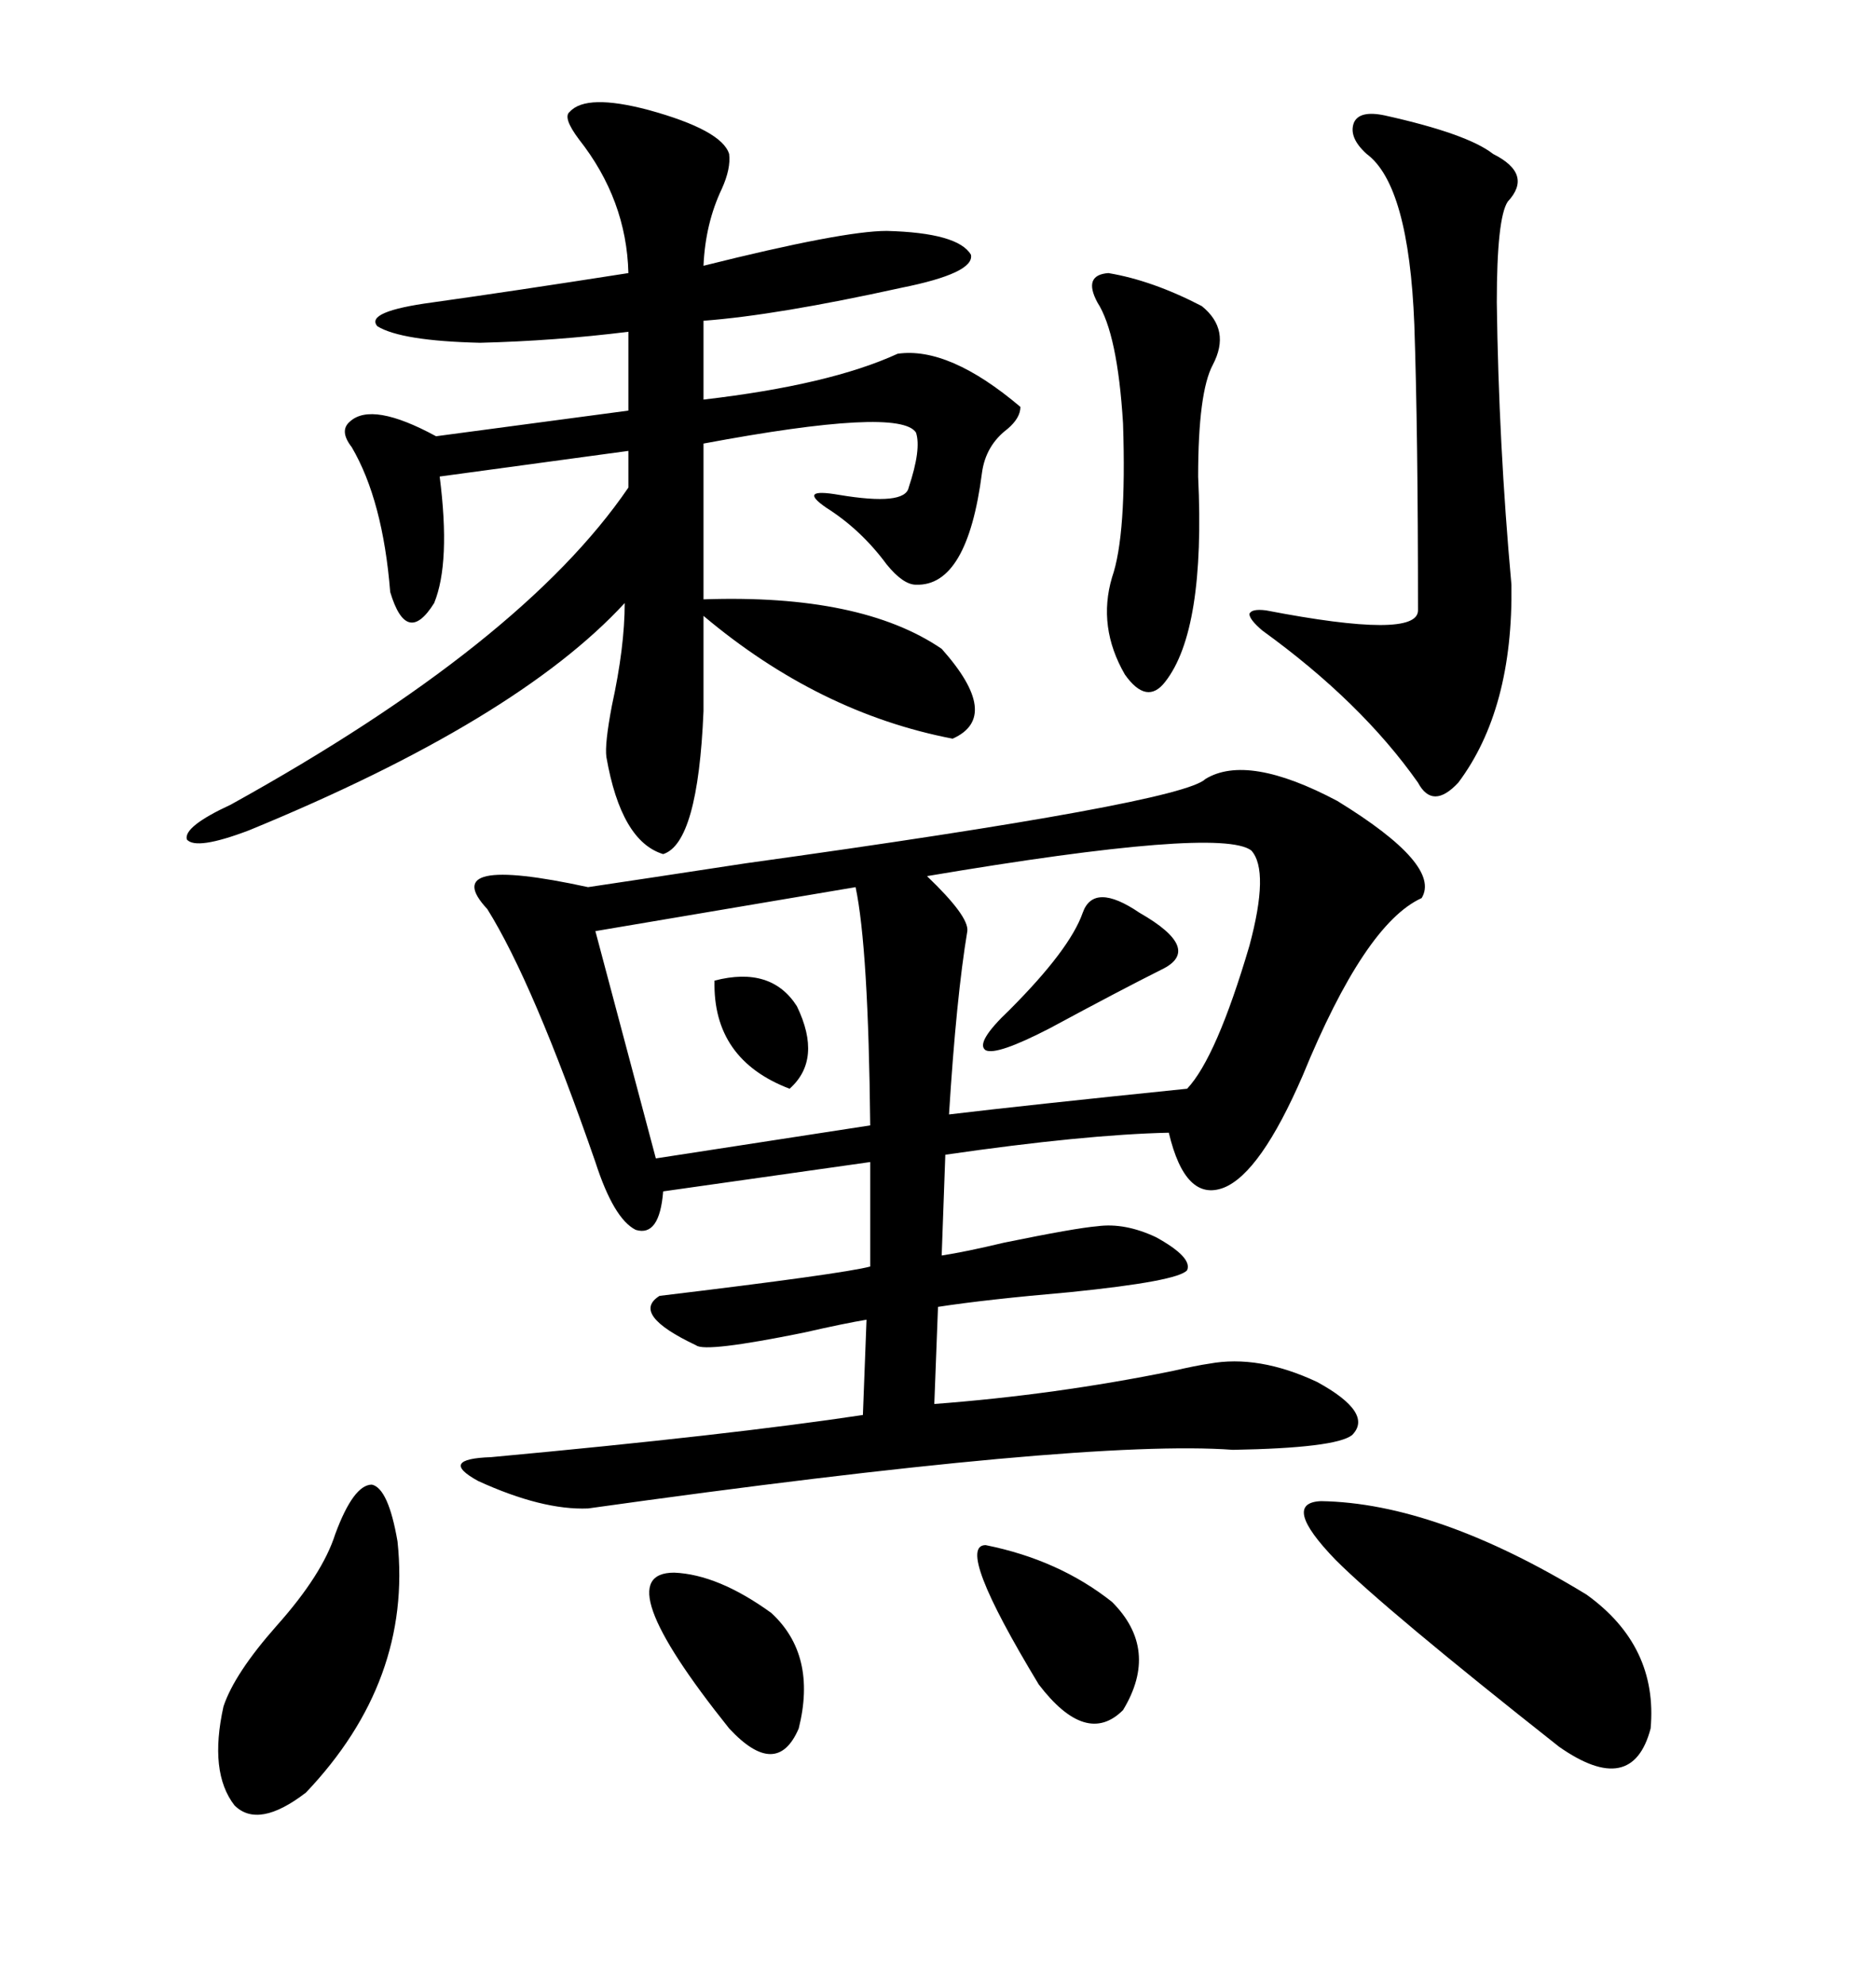 <svg xmlns="http://www.w3.org/2000/svg" xmlns:xlink="http://www.w3.org/1999/xlink" width="300" height="317.285"><path d="M192.77 124.51L192.77 124.51Q199.51 120.41 213.87 128.03L213.87 128.03Q230.57 138.28 227.34 143.55L227.34 143.55Q218.26 147.66 208.30 171.97L208.30 171.97Q201.56 187.50 195.70 189.84L195.70 189.84Q189.55 192.19 186.91 181.05L186.91 181.05Q173.44 181.35 151.17 184.57L151.17 184.57L150.59 200.68Q154.39 200.10 160.55 198.63L160.55 198.63Q171.97 196.29 175.49 196.00L175.49 196.00Q179.88 195.41 184.86 197.75L184.86 197.75Q190.72 200.98 189.84 203.03L189.84 203.03Q188.38 204.79 171.09 206.54L171.09 206.54Q157.62 207.71 150 208.89L150 208.89L149.41 224.41Q168.75 222.95 187.50 219.14L187.50 219.14Q191.31 218.26 193.36 217.97L193.36 217.97Q201.27 216.50 210.64 220.90L210.64 220.90Q219.73 225.88 216.21 229.39L216.21 229.39Q213.57 231.45 197.17 231.74L197.17 231.74Q173.44 229.98 94.04 241.11L94.04 241.11Q86.72 241.41 76.46 236.72L76.46 236.72Q70.02 233.20 78.52 232.91L78.52 232.91Q116.60 229.39 137.99 226.17L137.99 226.17L138.57 210.94Q135.06 211.52 128.61 212.99L128.61 212.99Q112.79 216.21 111.33 215.04L111.33 215.04Q100.78 210.06 105.47 207.13L105.47 207.13Q134.77 203.61 139.16 202.44L139.16 202.44L139.16 185.74L106.05 190.43Q105.47 197.75 101.66 196.58L101.66 196.58Q98.14 194.82 95.21 185.74L95.21 185.74Q85.25 157.03 77.93 145.31L77.93 145.31Q69.73 136.52 94.04 141.80L94.04 141.80Q101.95 140.63 119.24 137.99L119.24 137.99Q188.96 128.32 192.77 124.51ZM200.10 135.94L200.10 135.94Q195.12 132.13 148.24 140.04L148.24 140.04Q154.98 146.48 154.69 148.83L154.69 148.83Q152.93 159.38 151.76 178.13L151.76 178.13Q164.06 176.66 189.84 174.02L189.84 174.02Q194.53 169.04 199.80 151.17L199.80 151.17Q203.03 139.16 200.10 135.94ZM136.82 141.80L136.82 141.80L95.21 148.83L104.88 185.16L139.16 179.88Q138.87 151.46 136.82 141.80ZM173.14 145.90L173.14 145.90Q174.90 140.92 182.23 145.90L182.23 145.90Q192.48 151.76 185.74 154.98L185.74 154.98Q179.30 158.20 167.87 164.36L167.87 164.36Q159.38 168.75 157.62 167.87L157.62 167.87Q155.86 166.70 161.43 161.43L161.43 161.43Q171.09 151.76 173.14 145.90ZM114.26 156.74L114.26 156.74Q123.34 154.39 127.44 160.84L127.44 160.84Q131.54 169.34 126.27 174.02L126.27 174.02Q113.96 169.34 114.26 156.74ZM53.61 245.21L53.61 245.21Q56.54 237.30 59.47 237.30L59.47 237.30Q62.11 237.89 63.57 246.39L63.57 246.39Q65.92 268.65 48.93 286.52L48.93 286.52Q41.31 292.38 37.50 288.57L37.50 288.57Q33.40 283.30 35.74 272.75L35.74 272.75Q37.50 267.48 44.24 259.86L44.24 259.86Q51.56 251.66 53.61 245.21ZM211.23 239.94L211.23 239.94Q229.69 240.23 253.71 254.88L253.71 254.88Q265.14 263.09 263.96 276.27L263.96 276.27Q261.04 287.40 249.32 279.20L249.32 279.20Q221.48 257.23 213.57 249.32L213.57 249.32Q204.79 240.23 211.23 239.94ZM157.62 246.97L157.62 246.97Q169.34 249.32 177.83 256.05L177.83 256.05Q185.45 263.67 179.59 273.34L179.59 273.34Q173.73 279.20 166.11 269.24L166.11 269.24Q152.64 246.97 157.62 246.97ZM107.81 251.37L107.81 251.37Q114.84 251.66 123.34 257.81L123.34 257.81Q130.66 264.55 127.73 276.27L127.73 276.27Q124.22 284.47 116.60 276.27L116.60 276.27Q96.68 251.37 107.81 251.37ZM221.48 18.46L221.48 18.46Q234.67 21.39 238.77 24.61L238.77 24.61Q245.21 27.83 241.11 32.23L241.11 32.23Q239.36 34.86 239.36 48.34L239.36 48.34Q239.65 70.90 241.70 93.46L241.70 93.46Q241.99 113.38 233.20 125.10L233.20 125.10Q229.10 129.49 226.76 125.10L226.76 125.10Q217.68 112.21 201.86 100.78L201.86 100.78Q199.80 99.02 199.80 98.14L199.80 98.14Q200.10 97.27 202.44 97.56L202.44 97.56Q226.76 102.25 226.76 97.56L226.76 97.56Q226.76 69.14 226.17 51.86L226.17 51.86Q225.29 29.59 218.55 24.61L218.55 24.61Q215.63 21.97 216.50 19.63L216.50 19.63Q217.38 17.58 221.48 18.46ZM177.25 43.65L177.25 43.65Q184.28 44.82 192.19 48.93L192.19 48.93Q196.88 52.73 193.95 58.30L193.95 58.30Q191.60 62.70 191.60 76.17L191.60 76.17Q192.77 100.78 186.33 108.98L186.33 108.98Q183.40 112.79 179.88 107.81L179.88 107.81Q175.49 100.20 177.83 92.29L177.83 92.29Q180.18 85.55 179.59 67.68L179.59 67.68Q178.71 53.32 175.49 48.34L175.49 48.34Q173.14 43.95 177.25 43.65ZM91.11 17.87L91.11 17.87Q93.75 14.94 103.71 17.58L103.71 17.58Q115.43 20.80 116.60 24.61L116.60 24.61Q116.89 26.95 115.43 30.18L115.43 30.18Q112.79 35.74 112.50 42.48L112.50 42.48Q134.77 36.91 141.80 36.91L141.80 36.91Q153.22 37.21 155.27 40.72L155.27 40.72Q155.86 43.65 144.14 46.00L144.14 46.00Q124.22 50.39 112.50 51.27L112.50 51.27L112.50 63.87Q132.71 61.52 143.55 56.54L143.55 56.54Q151.76 55.37 163.18 65.04L163.18 65.04Q163.18 66.80 161.13 68.55L161.13 68.55Q157.62 71.19 157.03 75.59L157.03 75.59Q154.69 93.75 146.48 93.46L146.48 93.46Q144.43 93.46 141.80 90.23L141.80 90.23Q137.70 84.67 132.13 81.15L132.13 81.15Q127.44 77.93 134.18 79.10L134.18 79.10Q144.73 80.86 145.31 77.93L145.31 77.93Q147.36 71.78 146.48 69.14L146.48 69.14Q143.85 65.04 112.50 70.90L112.50 70.90L112.50 95.80Q137.70 94.92 150.59 103.71L150.59 103.71Q160.25 114.55 152.34 118.07L152.34 118.07Q130.96 113.96 112.50 98.44L112.50 98.44L112.50 113.67Q111.62 134.77 106.05 136.52L106.05 136.52Q99.32 134.47 96.97 121.00L96.97 121.00Q96.68 118.95 97.85 112.79L97.85 112.79Q99.90 103.42 99.90 96.39L99.90 96.39Q82.62 115.14 39.84 132.71L39.84 132.71Q31.35 135.94 29.88 134.18L29.88 134.18Q29.30 132.13 36.91 128.61L36.91 128.61Q83.50 102.83 100.49 77.93L100.49 77.93L100.49 72.07L70.31 76.17Q72.07 89.94 69.43 96.39L69.43 96.39Q65.04 103.42 62.40 94.63L62.40 94.63Q61.23 79.98 56.25 71.48L56.25 71.48Q54.20 68.85 55.96 67.38L55.96 67.38Q59.47 64.16 69.73 69.73L69.73 69.73L100.49 65.63L100.49 53.03Q88.77 54.49 76.76 54.79L76.76 54.79Q64.16 54.49 60.35 52.15L60.35 52.15Q58.30 49.80 69.14 48.34L69.14 48.34Q81.74 46.58 100.49 43.65L100.49 43.65Q100.20 31.93 92.58 22.27L92.58 22.27Q89.94 18.75 91.11 17.87Z"/></svg>